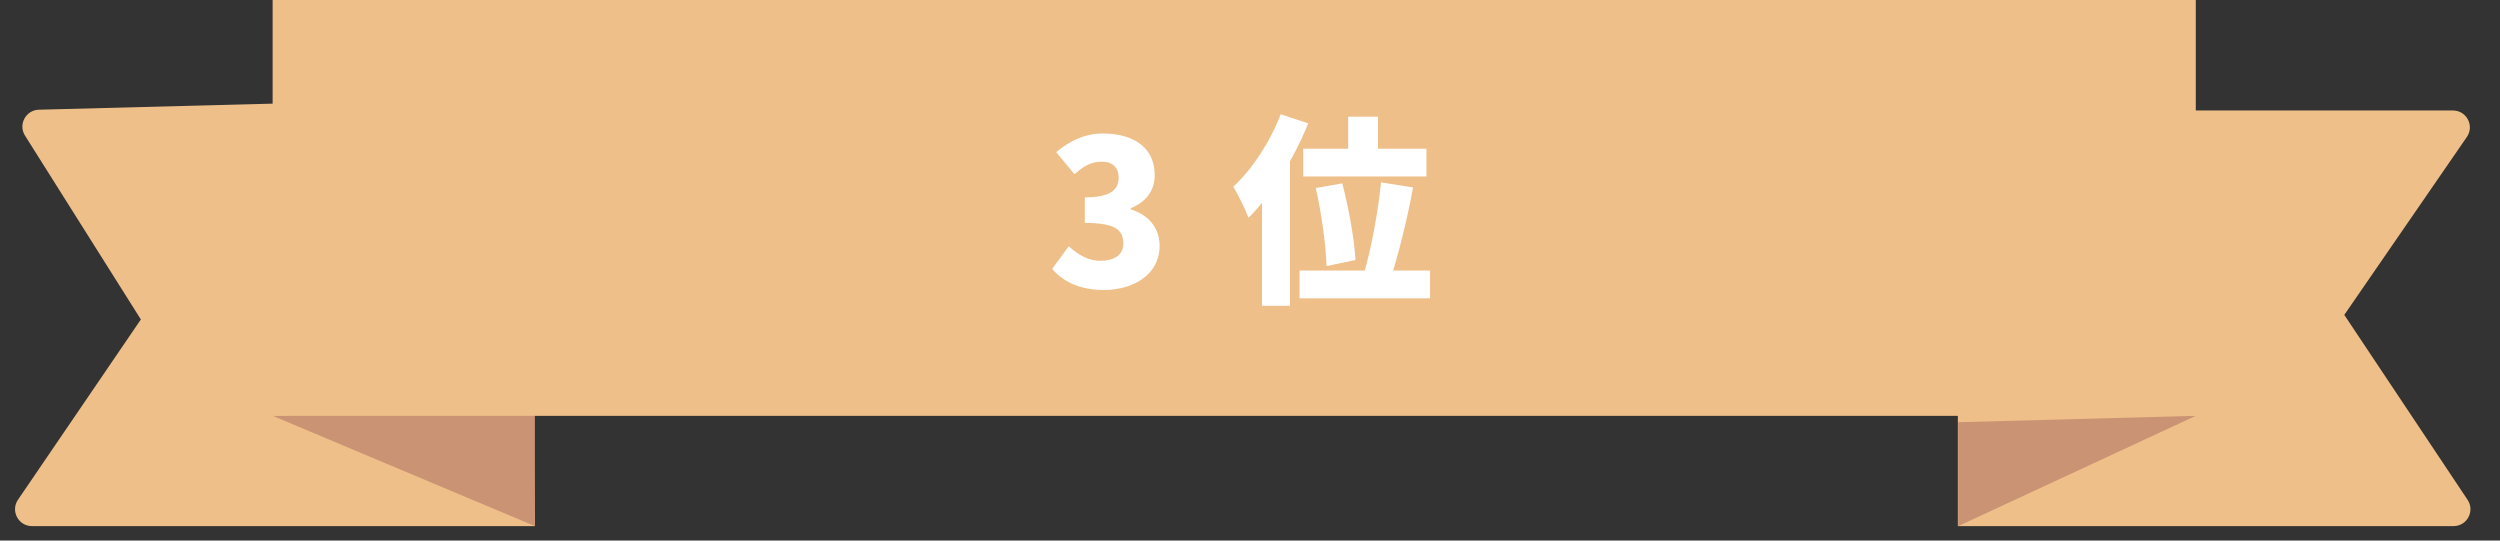 <svg width="148" height="32" viewBox="0 0 148 32" fill="none" xmlns="http://www.w3.org/2000/svg">
<rect x="0" y="0" width="148" height="32" fill="#333333" stroke="none"/>
<path d="M2.3 6.495C1.525 6.516 1.067 7.372 1.48 8.028L8.339 18.912L1.065 29.583C0.613 30.247 1.088 31.146 1.892 31.146H31.665L31.357 5.737L2.3 6.495Z" fill="#EEBF88"/>
<path d="M115.905 6.541H145.215C146.021 6.541 146.495 7.445 146.038 8.109L138.782 18.642L146.082 29.591C146.525 30.256 146.048 31.146 145.25 31.146H115.905V6.541Z" fill="#EEBF88"/>
<path d="M16.139 24.616L31.665 31.146V24.035L16.139 24.616Z" fill="#CA9374"/>
<path d="M115.925 24.995V31.146L129.991 24.616L115.925 24.995Z" fill="#CA9374"/>
<path d="M129.991 0H16.139V24.618H129.991V0Z" fill="#EEBF88"/>
<path d="M65.348 17.168C67.124 17.168 68.648 16.232 68.648 14.564C68.648 13.412 67.916 12.692 66.932 12.392V12.332C67.88 11.948 68.36 11.252 68.36 10.364C68.36 8.768 67.148 7.904 65.3 7.904C64.244 7.904 63.356 8.312 62.528 9.008L63.608 10.316C64.148 9.836 64.604 9.572 65.204 9.572C65.864 9.572 66.224 9.908 66.224 10.52C66.224 11.228 65.744 11.684 64.22 11.684V13.196C66.092 13.196 66.5 13.652 66.5 14.42C66.5 15.092 65.96 15.44 65.132 15.44C64.436 15.44 63.812 15.08 63.272 14.576L62.288 15.92C62.936 16.676 63.932 17.168 65.348 17.168ZM79.812 6.908V9.776H81.576V6.908H79.812ZM77.148 8.804V10.448H84.445V8.804H77.148ZM77.892 11.132C78.24 12.644 78.504 14.588 78.528 15.752L80.245 15.392C80.184 14.216 79.849 12.332 79.465 10.856L77.892 11.132ZM81.757 10.796C81.588 12.536 81.168 14.756 80.737 16.208L82.308 16.532C82.764 15.164 83.293 13.064 83.653 11.096L81.757 10.796ZM76.933 16.016V17.66H84.66V16.016H76.933ZM75.817 6.764C75.192 8.408 74.112 10.04 73.008 11.06C73.296 11.504 73.764 12.476 73.909 12.896C75.288 11.54 76.632 9.332 77.448 7.304L75.817 6.764ZM74.713 10.208V18.104H76.368V8.564V8.552L74.713 10.208Z" fill="white"/>
</svg>
